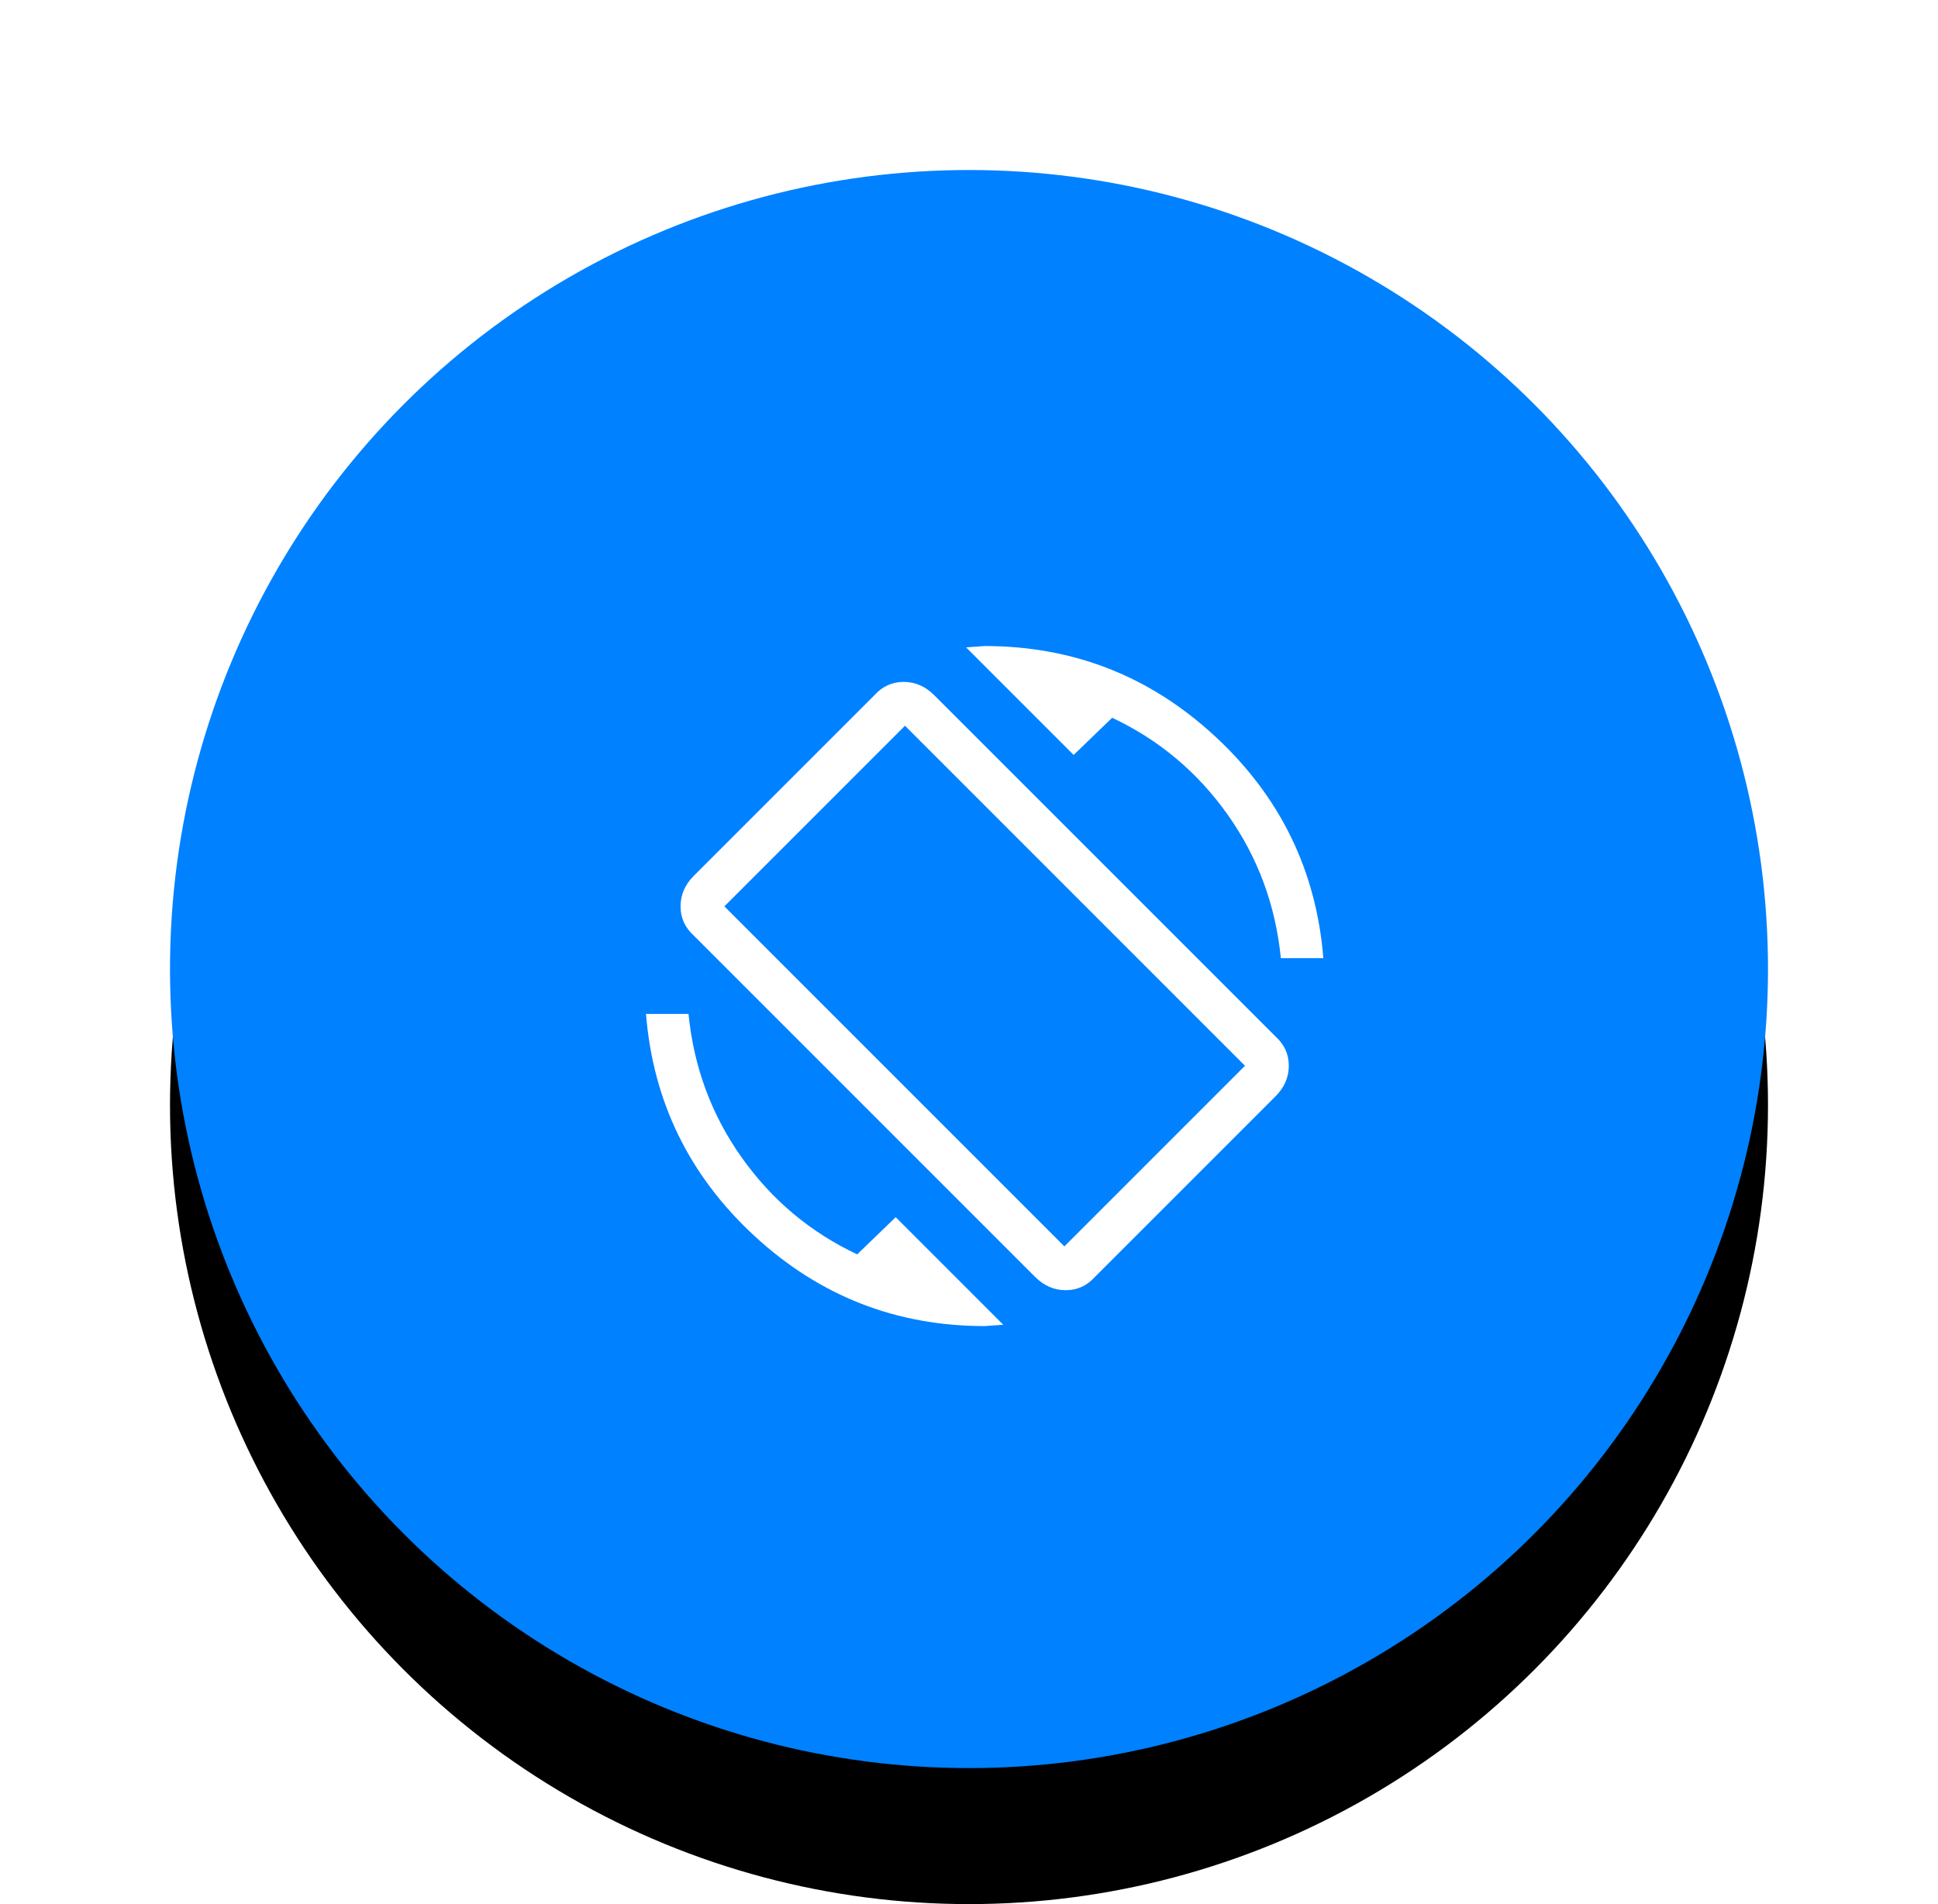 <svg xmlns="http://www.w3.org/2000/svg" xmlns:xlink="http://www.w3.org/1999/xlink" width="57" height="56" viewBox="0 0 57 56">
  <defs>
    <circle id="circlebutton_rotate-b" cx="23.5" cy="23.5" r="23.5"/>
    <filter id="circlebutton_rotate-a" width="146.8%" height="146.8%" x="-23.4%" y="-14.9%" filterUnits="objectBoundingBox">
      <feOffset dy="4" in="SourceAlpha" result="shadowOffsetOuter1"/>
      <feGaussianBlur in="shadowOffsetOuter1" result="shadowBlurOuter1" stdDeviation="3"/>
      <feColorMatrix in="shadowBlurOuter1" values="0 0 0 0 0.173   0 0 0 0 0.655   0 0 0 0 0.973  0 0 0 0.4 0"/>
    </filter>
  </defs>
  <g fill="none" fill-rule="evenodd" transform="translate(5 5)">
    <use fill="#000" filter="url(#circlebutton_rotate-a)" xlink:href="#circlebutton_rotate-b"/>
    <use fill="#0081FF" xlink:href="#circlebutton_rotate-b"/>
    <path fill="#FFF" d="M20.211,31.891 L21.344,30.797 L24.508,33.961 L23.961,34 C21.357,34 19.098,33.115 17.184,31.344 C15.27,29.573 14.208,27.398 14,24.82 L15.25,24.82 C15.406,26.383 15.927,27.789 16.812,29.039 C17.698,30.289 18.831,31.24 20.211,31.891 L20.211,31.891 Z M26.305,31.656 L31.617,26.344 L21.617,16.344 L16.305,21.656 L26.305,31.656 Z M22.477,15.445 L32.516,25.484 C32.776,25.719 32.906,26.005 32.906,26.344 C32.906,26.682 32.776,26.982 32.516,27.242 L27.203,32.555 C26.969,32.815 26.682,32.945 26.344,32.945 C26.005,32.945 25.706,32.815 25.445,32.555 L15.406,22.516 C15.146,22.281 15.016,21.995 15.016,21.656 C15.016,21.318 15.146,21.018 15.406,20.758 L20.719,15.445 C20.953,15.185 21.24,15.055 21.578,15.055 C21.917,15.055 22.216,15.185 22.477,15.445 L22.477,15.445 Z M27.711,16.109 L26.578,17.203 L23.414,14.039 L23.961,14 C26.565,14 28.824,14.885 30.738,16.656 C32.652,18.427 33.714,20.602 33.922,23.18 L32.672,23.18 C32.516,21.617 31.995,20.211 31.109,18.961 C30.224,17.711 29.091,16.76 27.711,16.109 L27.711,16.109 Z"/>
  </g>
</svg>
